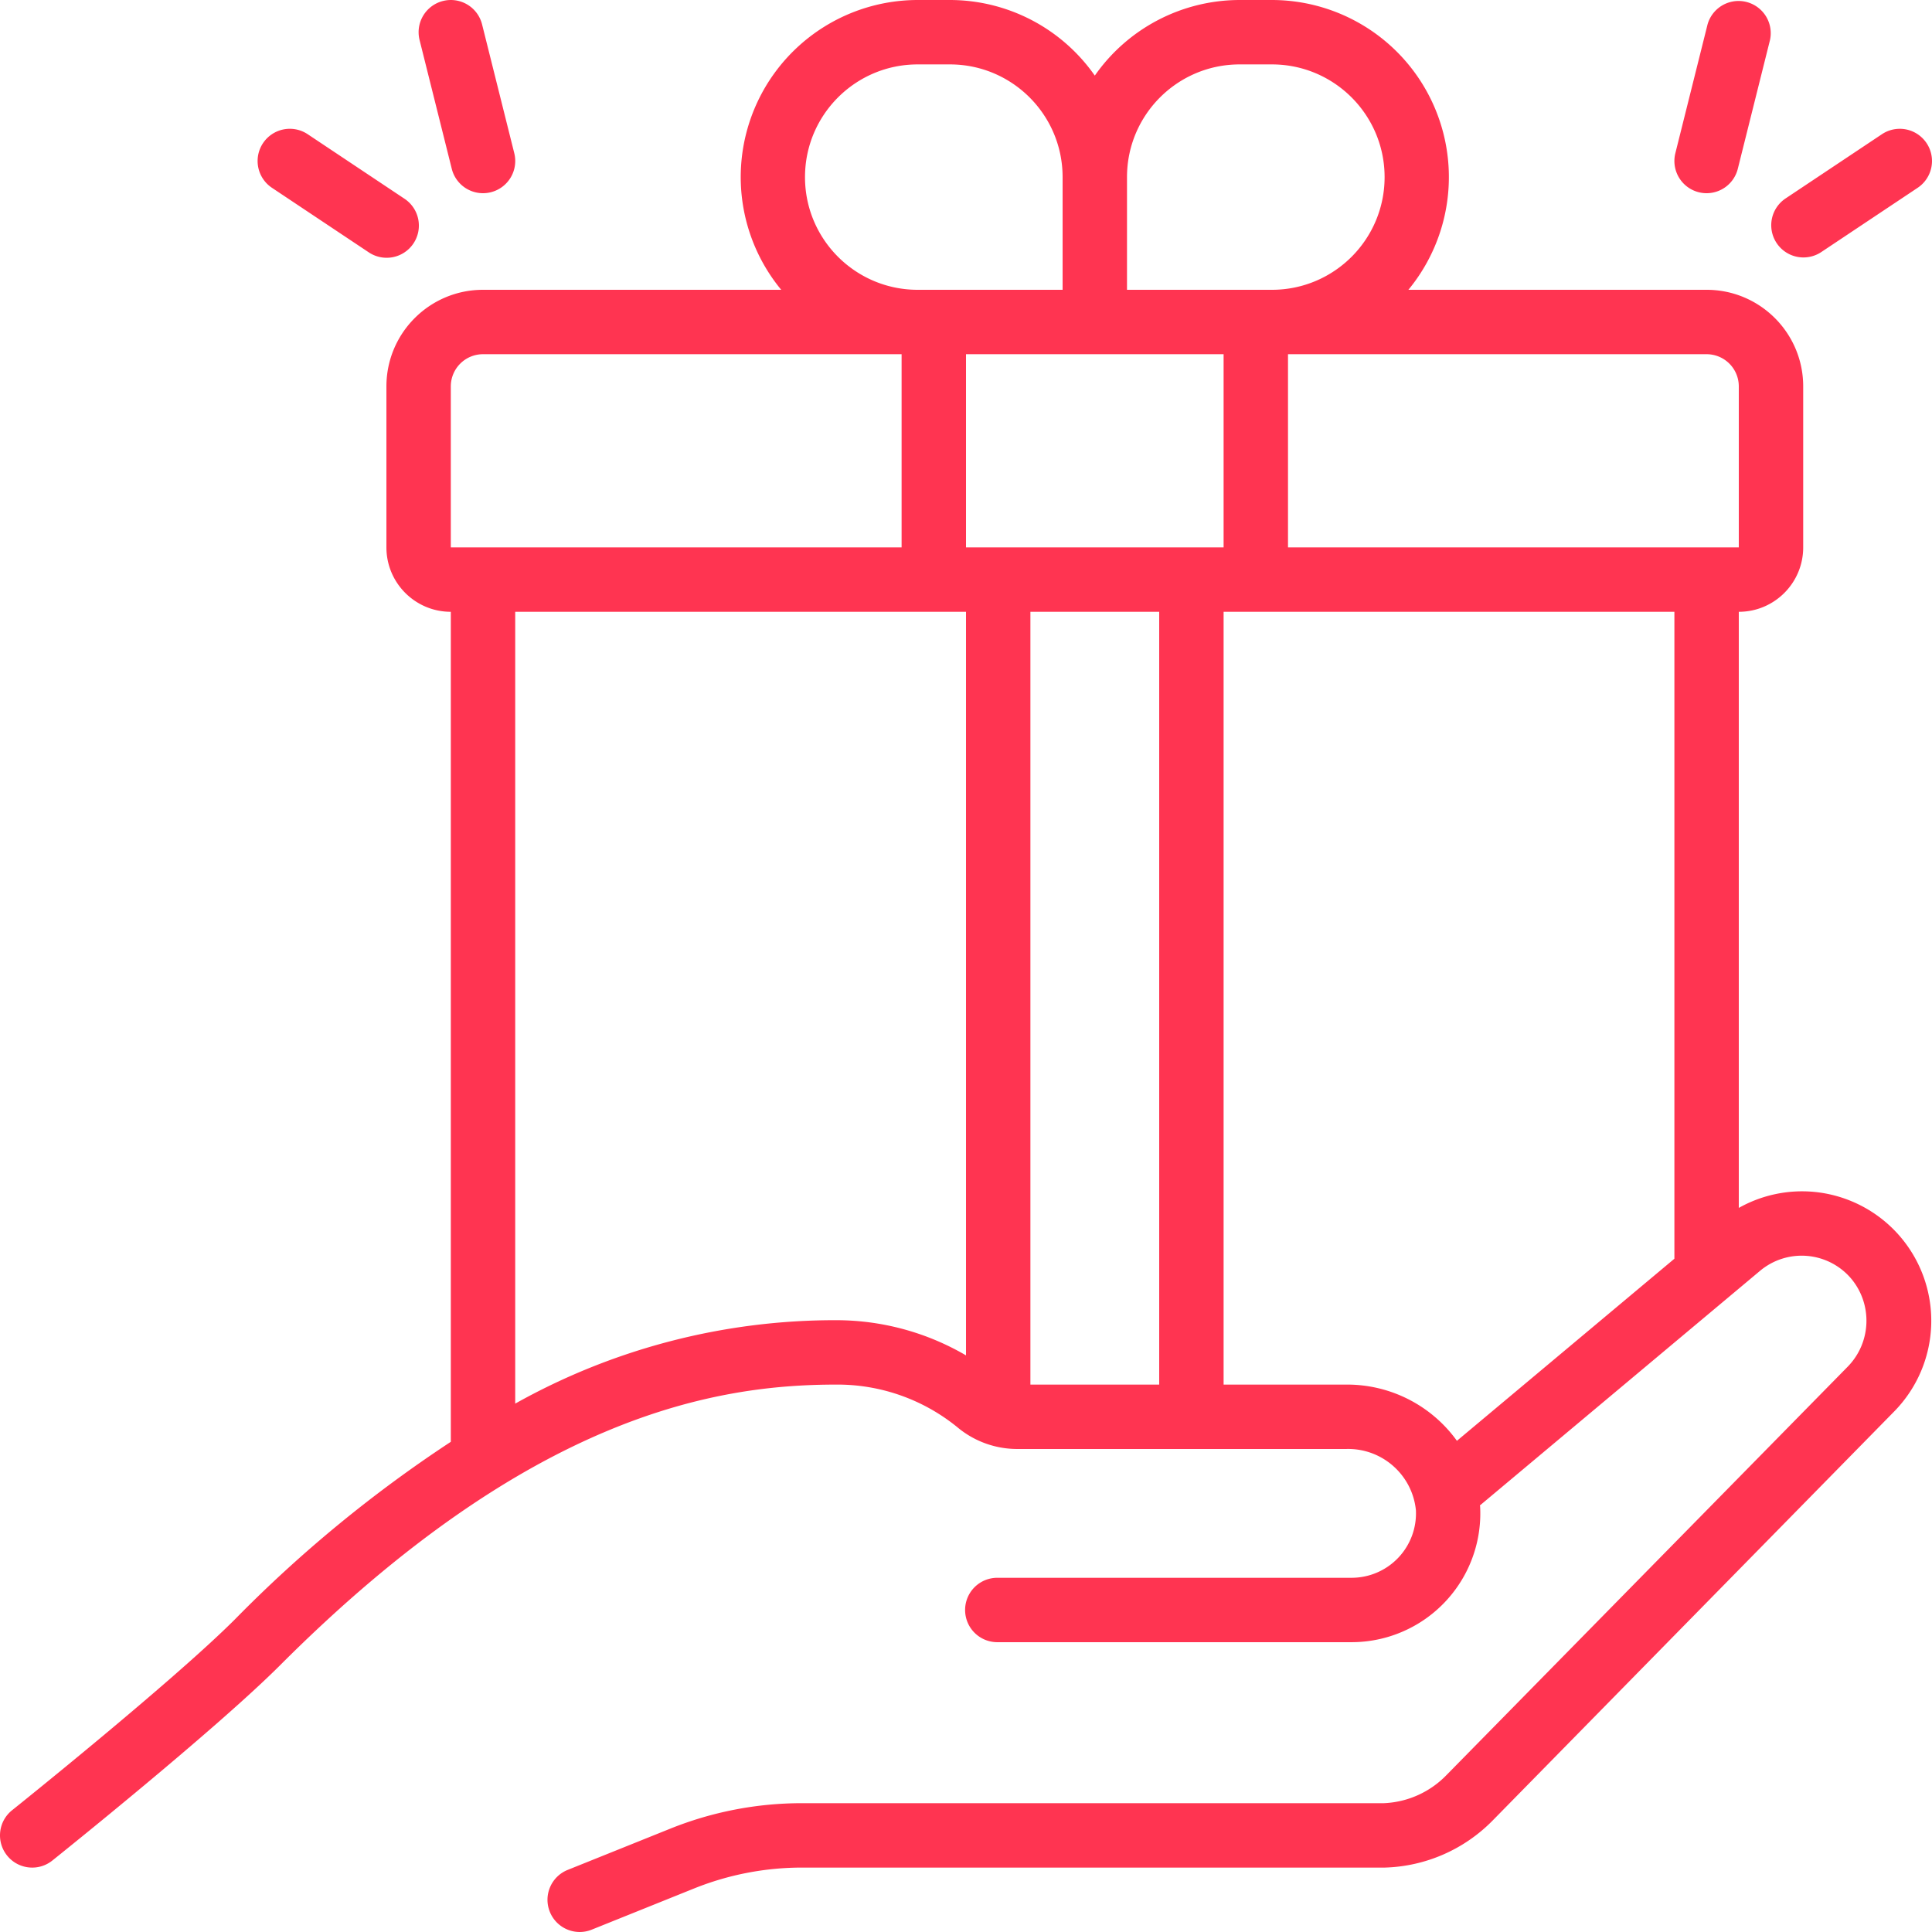 <svg xmlns="http://www.w3.org/2000/svg" version="1.1" xmlns:xlink="http://www.w3.org/1999/xlink" width="512" height="512" x="0" y="0" viewBox="0 0 512.005 512.005" style="enable-background:new 0 0 512 512" xml:space="preserve"><g><path d="M480.575 315.846a34.194 34.194 0 0 0-19.772 4.267V162.135c9.426 0 17.067-7.641 17.067-17.067v-42.667c0-14.138-11.462-25.6-25.6-25.6h-79.027a46.935 46.935 0 0 0-36.172-76.8h-8.533a46.876 46.876 0 0 0-38.4 20.036 46.873 46.873 0 0 0-38.4-20.036h-8.533a46.932 46.932 0 0 0-36.172 76.8h-79.027c-14.138 0-25.6 11.462-25.6 25.6v42.667c0 9.426 7.641 17.067 17.067 17.067v219.964a347.65 347.65 0 0 0-57.233 47.07C45.7 445.698 3.63 479.404 3.204 479.737c-3.681 2.945-4.277 8.317-1.331 11.998s8.317 4.277 11.998 1.331c1.758-1.408 43.23-34.628 60.433-51.831 66.603-66.62 115.994-74.3 147.354-74.3a50.291 50.291 0 0 1 32.427 11.605 24.745 24.745 0 0 0 15.778 5.461h86.921c9.446-.259 17.492 6.813 18.449 16.213a17.069 17.069 0 0 1-17.067 17.92h-93.867a8.533 8.533 0 0 0 0 17.066h93.867a34.133 34.133 0 0 0 34.09-35.891c0-.119-.051-.23-.06-.35l74.24-62.174a17.185 17.185 0 0 1 24.235 2.168c5.609 6.825 5.22 16.768-.905 23.134L383.296 470.46a24.498 24.498 0 0 1-16.572 7.407H212.56a93.482 93.482 0 0 0-34.987 6.775l-27.127 10.906c-4.374 1.758-6.494 6.728-4.736 11.102s6.728 6.494 11.102 4.736l27.127-10.914a76.645 76.645 0 0 1 28.621-5.538h154.453a41.717 41.717 0 0 0 28.535-12.45l106.453-108.442a34.312 34.312 0 0 0-21.426-58.196zm-19.771-213.444v42.667H341.337v-51.2H452.27a8.533 8.533 0 0 1 8.534 8.533zm-153.6 264.533H273.07v-204.8h34.133v204.8zm8.533-221.867h-59.733v-51.2h68.267v51.2zm12.8-128h8.533c16.495 0 29.867 13.372 29.867 29.867s-13.372 29.867-29.867 29.867h-38.4V46.935c0-16.495 13.372-29.867 29.867-29.867zm-115.2 29.867c0-16.495 13.372-29.867 29.867-29.867h8.533c16.495 0 29.867 13.372 29.867 29.867v29.867h-38.4c-16.495 0-29.867-13.372-29.867-29.867zm-93.867 55.467a8.533 8.533 0 0 1 8.533-8.533h110.933v51.2H119.47zm102.187 247.466a173.337 173.337 0 0 0-85.12 22.11V162.135h119.467v197.06a68.178 68.178 0 0 0-34.347-9.327zm135.125 17.067H324.27v-204.8h119.467v171.443l-57.634 48.256a35.842 35.842 0 0 0-29.321-14.899zM498.734 35.569l-25.6 17.067a8.535 8.535 0 0 0 9.472 14.2l25.6-17.067a8.536 8.536 0 0 0-.955-14.751 8.532 8.532 0 0 0-8.517.551zM452.27 51.202a8.534 8.534 0 0 0 8.269-6.46l8.533-34.133a8.533 8.533 0 0 0-16.546-4.147l-8.533 34.133a8.534 8.534 0 0 0 8.277 10.607zM69.704 37.932a8.536 8.536 0 0 0 2.364 11.835l25.6 17.067a8.535 8.535 0 1 0 9.472-14.2l-25.6-17.067a8.537 8.537 0 0 0-6.408-1.27 8.542 8.542 0 0 0-5.428 3.635zM117.405.258a8.533 8.533 0 0 0-6.212 10.351l8.533 34.133a8.533 8.533 0 0 0 10.351 6.204 8.533 8.533 0 0 0 6.212-10.351l-8.533-34.133A8.533 8.533 0 0 0 117.405.258z" fill="#FF3451" opacity="1" data-original="#000000"></path></g></svg>
